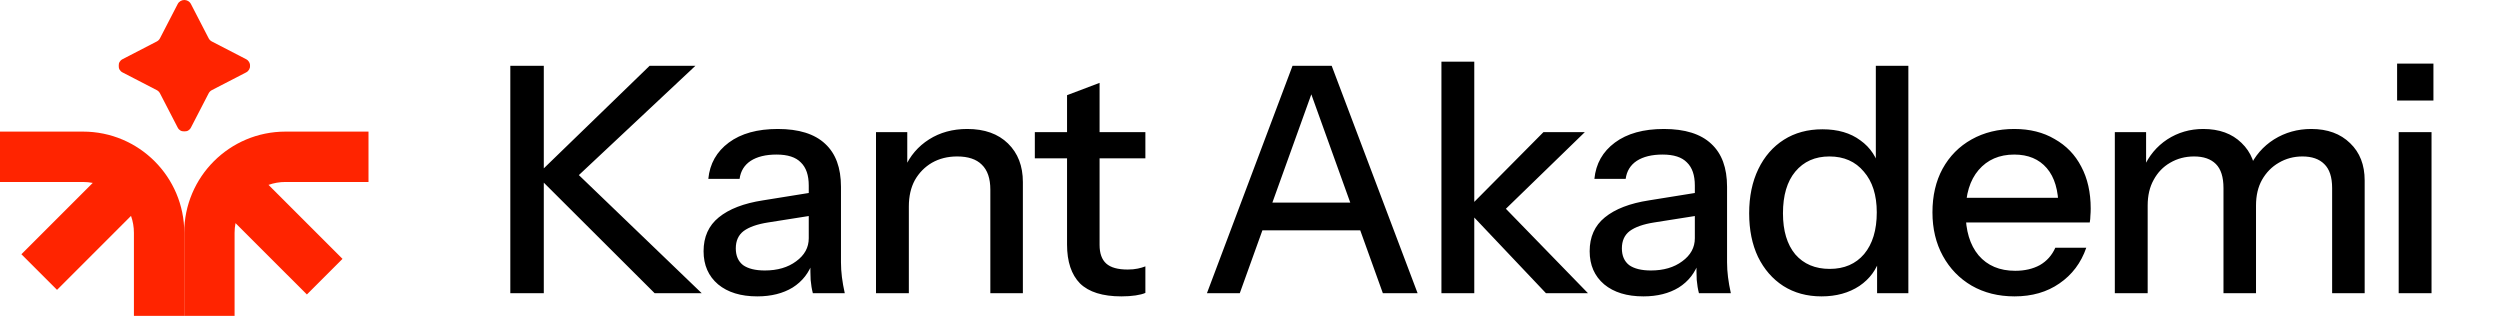 <svg width="4749" height="620" viewBox="0 0 4749 620" fill="none" xmlns="http://www.w3.org/2000/svg">
<mask id="mask0_1_13" style="mask-type:luminance" maskUnits="userSpaceOnUse" x="225" y="0" width="251" height="250">
<path d="M225.06 250L475.125 250V7.70092e-05L225.06 7.70092e-05L225.06 250Z" fill="white"/>
</mask>
<g mask="url(#mask0_1_13)">
<path d="M362.71 242.339C357.429 252.554 342.821 252.554 337.54 242.339L303.909 177.295C302.562 174.688 300.438 172.564 297.83 171.217L232.787 137.585C222.572 132.304 222.572 117.696 232.787 112.415L297.83 78.784C300.438 77.436 302.562 75.313 303.909 72.705L337.54 7.661C342.821 -2.554 357.429 -2.554 362.71 7.661L396.342 72.705C397.689 75.313 399.813 77.436 402.42 78.784L467.464 112.415C477.678 117.696 477.678 132.304 467.464 137.585L402.42 171.217C399.813 172.564 397.689 174.688 396.342 177.295L362.71 242.339Z" fill="#FF2400"/>
</g>
<path fill-rule="evenodd" clip-rule="evenodd" d="M349.909 442.35C349.909 336.117 436.049 250 542.307 250L700 250V345.675H542.307C530.989 345.675 520.13 347.618 510.037 351.189L650.606 491.723L582.934 559.376L447.377 423.85C446.217 429.838 445.609 436.023 445.609 442.35V600H349.909V442.35Z" fill="#FF2400"/>
<path fill-rule="evenodd" clip-rule="evenodd" d="M157.691 250C263.951 250 350.091 336.117 350.091 442.347L350.091 600L254.391 600L254.391 442.347C254.391 431.032 252.448 420.177 248.875 410.086L108.305 550.619L40.635 482.965L176.196 347.443C170.206 346.283 164.019 345.675 157.691 345.675L0 345.675L0 250L157.691 250Z" fill="#FF2400"/>
<path d="M969.4 557V125H1033V557H969.4ZM1019.8 332.6L1234 125H1321L1099.6 332.6H1019.8ZM1243.6 557L1018.6 332.6H1099.6L1333 557H1243.6ZM1544.11 557C1542.11 549.4 1540.71 541 1539.91 531.8C1539.51 522.6 1539.31 511.4 1539.31 498.2H1536.31V352.4C1536.31 332.8 1531.31 318.2 1521.31 308.6C1511.71 298.6 1496.31 293.6 1475.11 293.6C1454.71 293.6 1438.31 297.6 1425.91 305.6C1413.91 313.6 1406.91 325 1404.91 339.8H1345.51C1348.31 311 1361.31 288 1384.51 270.8C1407.71 253.6 1438.71 245 1477.51 245C1517.51 245 1547.51 254.4 1567.51 273.2C1587.51 291.6 1597.51 318.8 1597.51 354.8V498.2C1597.51 507.4 1598.11 516.8 1599.31 526.4C1600.51 536 1602.31 546.2 1604.71 557H1544.11ZM1438.51 563C1407.31 563 1382.51 555.4 1364.11 540.2C1345.71 524.6 1336.51 503.6 1336.51 477.2C1336.51 450 1346.11 428.6 1365.31 413C1384.91 397 1412.91 386.2 1449.31 380.6L1550.11 364.4V408.2L1458.91 422.6C1438.51 425.8 1423.11 431.2 1412.71 438.8C1402.71 446.4 1397.71 457.4 1397.71 471.8C1397.71 485.8 1402.31 496.4 1411.51 503.6C1421.11 510.4 1434.91 513.8 1452.91 513.8C1476.91 513.8 1496.71 508 1512.31 496.4C1528.31 484.8 1536.31 470.2 1536.31 452.6L1544.11 497C1536.91 518.2 1524.11 534.6 1505.71 546.2C1487.31 557.4 1464.91 563 1438.51 563ZM1664.05 557V251H1723.45V323H1726.45V557H1664.05ZM1881.25 557V360.2C1881.25 339 1875.85 323.2 1865.05 312.8C1854.65 302.4 1839.05 297.2 1818.25 297.2C1800.25 297.2 1784.25 301.2 1770.25 309.2C1756.65 317.2 1745.85 328.2 1737.85 342.2C1730.25 356.2 1726.45 372.8 1726.45 392L1718.65 318.8C1728.65 296 1744.05 278 1764.85 264.8C1785.65 251.6 1809.85 245 1837.45 245C1870.25 245 1896.05 254.2 1914.85 272.6C1933.65 291 1943.05 315.4 1943.05 345.8V557H1881.25ZM2130.16 563C2094.56 563 2068.36 554.8 2051.56 538.4C2035.16 521.6 2026.96 497 2026.96 464.6V180.8L2088.76 157.4V465.2C2088.76 481.2 2092.96 493 2101.36 500.6C2109.76 508.2 2123.36 512 2142.16 512C2149.36 512 2155.76 511.4 2161.36 510.2C2166.96 509 2171.76 507.6 2175.76 506V556.4C2171.36 558.4 2165.16 560 2157.16 561.2C2149.16 562.4 2140.16 563 2130.16 563ZM1965.76 300.8V251H2175.76V300.8H1965.76ZM2292.68 557L2455.28 125H2510.48L2355.08 557H2292.68ZM2626.88 557L2471.48 125H2529.68L2692.88 557H2626.88ZM2374.88 384.8H2606.48V437.6H2374.88V384.8ZM2738.14 557V117.2H2800.54V557H2738.14ZM2936.74 557L2786.14 398L2931.94 251H3010.54L2844.94 411.8L2847.94 383.6L3016.54 557H2936.74ZM3227.32 557C3225.32 549.4 3223.92 541 3223.12 531.8C3222.72 522.6 3222.52 511.4 3222.52 498.2H3219.52V352.4C3219.52 332.8 3214.52 318.2 3204.52 308.6C3194.92 298.6 3179.52 293.6 3158.32 293.6C3137.92 293.6 3121.52 297.6 3109.12 305.6C3097.12 313.6 3090.12 325 3088.12 339.8H3028.72C3031.52 311 3044.52 288 3067.72 270.8C3090.92 253.6 3121.92 245 3160.72 245C3200.72 245 3230.72 254.4 3250.72 273.2C3270.72 291.6 3280.72 318.8 3280.72 354.8V498.2C3280.72 507.4 3281.32 516.8 3282.52 526.4C3283.72 536 3285.52 546.2 3287.92 557H3227.32ZM3121.72 563C3090.52 563 3065.72 555.4 3047.32 540.2C3028.92 524.6 3019.72 503.6 3019.72 477.2C3019.72 450 3029.32 428.6 3048.52 413C3068.12 397 3096.12 386.2 3132.52 380.6L3233.32 364.4V408.2L3142.12 422.6C3121.72 425.8 3106.32 431.2 3095.92 438.8C3085.92 446.4 3080.92 457.4 3080.92 471.8C3080.92 485.8 3085.52 496.4 3094.72 503.6C3104.32 510.4 3118.12 513.8 3136.12 513.8C3160.12 513.8 3179.92 508 3195.52 496.4C3211.52 484.8 3219.52 470.2 3219.52 452.6L3227.32 497C3220.12 518.2 3207.32 534.6 3188.92 546.2C3170.52 557.4 3148.12 563 3121.72 563ZM3565.72 557V486.8L3571.72 488.6C3565.32 511.4 3552.12 529.6 3532.12 543.2C3512.12 556.4 3488.12 563 3460.12 563C3432.52 563 3408.32 556.4 3387.52 543.2C3367.12 530 3351.12 511.6 3339.52 488C3328.32 464.4 3322.72 436.8 3322.72 405.2C3322.72 373.2 3328.52 345.2 3340.12 321.2C3351.72 297.2 3367.92 278.6 3388.72 265.4C3409.52 252.2 3433.92 245.6 3461.92 245.6C3491.12 245.6 3515.12 252.6 3533.92 266.6C3553.12 280.2 3565.72 299.4 3571.72 324.2L3563.32 325.4V125H3625.12V557H3565.72ZM3475.72 510.8C3503.32 510.8 3525.12 501.4 3541.12 482.6C3557.12 463.4 3565.12 437 3565.12 403.4C3565.12 370.6 3556.92 344.8 3540.52 326C3524.52 306.8 3502.72 297.2 3475.12 297.2C3447.92 297.2 3426.32 306.8 3410.32 326C3394.72 344.8 3386.92 371.2 3386.92 405.2C3386.92 438.4 3394.72 464.4 3410.32 483.2C3426.32 501.6 3448.12 510.8 3475.72 510.8ZM3826.89 563C3796.09 563 3768.89 556.2 3745.29 542.6C3722.09 529 3703.89 510.2 3690.69 486.2C3677.49 462.2 3670.89 434.6 3670.89 403.4C3670.89 371.8 3677.29 344.2 3690.09 320.6C3703.29 296.6 3721.69 278 3745.29 264.8C3768.89 251.6 3795.89 245 3826.29 245C3855.89 245 3881.49 251.4 3903.09 264.2C3925.09 276.6 3941.89 294 3953.49 316.4C3965.49 338.8 3971.49 365.4 3971.49 396.2C3971.49 401 3971.29 405.6 3970.89 410C3970.89 414 3970.49 418.2 3969.69 422.6H3712.89V375.8H3925.89L3910.29 394.4C3910.29 361.6 3902.89 336.6 3888.09 319.4C3873.29 302.2 3852.69 293.6 3826.29 293.6C3797.89 293.6 3775.29 303.4 3758.49 323C3742.09 342.2 3733.89 369 3733.89 403.4C3733.89 438.2 3742.09 465.4 3758.49 485C3775.29 504.6 3798.49 514.4 3828.09 514.4C3846.09 514.4 3861.69 510.8 3874.89 503.6C3888.09 496 3897.89 485 3904.29 470.6H3963.09C3953.09 499.4 3936.09 522 3912.09 538.4C3888.49 554.8 3860.09 563 3826.89 563ZM4017.32 557V251H4076.72V323H4079.72V557H4017.32ZM4223.72 557V357.2C4223.72 336.4 4218.92 321.2 4209.32 311.6C4199.72 302 4185.92 297.2 4167.92 297.2C4151.12 297.2 4135.92 301.2 4122.32 309.2C4109.12 316.8 4098.72 327.6 4091.12 341.6C4083.52 355.2 4079.72 371.4 4079.72 390.2L4071.92 318.8C4081.92 296 4096.92 278 4116.92 264.8C4137.32 251.6 4160.12 245 4185.32 245C4215.72 245 4239.92 253.8 4257.92 271.4C4276.32 289 4285.52 312.2 4285.52 341V557H4223.72ZM4430.12 557V357.2C4430.12 336.4 4425.12 321.2 4415.12 311.6C4405.52 302 4391.72 297.2 4373.72 297.2C4357.32 297.2 4342.32 301.2 4328.72 309.2C4315.52 316.8 4304.92 327.6 4296.92 341.6C4289.32 355.2 4285.52 371.4 4285.52 390.2L4272.92 318.8C4283.32 296 4298.92 278 4319.72 264.8C4340.92 251.6 4364.52 245 4390.52 245C4421.32 245 4445.92 254 4464.32 272C4482.72 289.6 4491.92 313.2 4491.92 342.8V557H4430.12ZM4556.54 557V251H4618.94V557H4556.54ZM4553.54 191V120.8H4622.54V191H4553.54Z" fill="black"/>
</svg>
